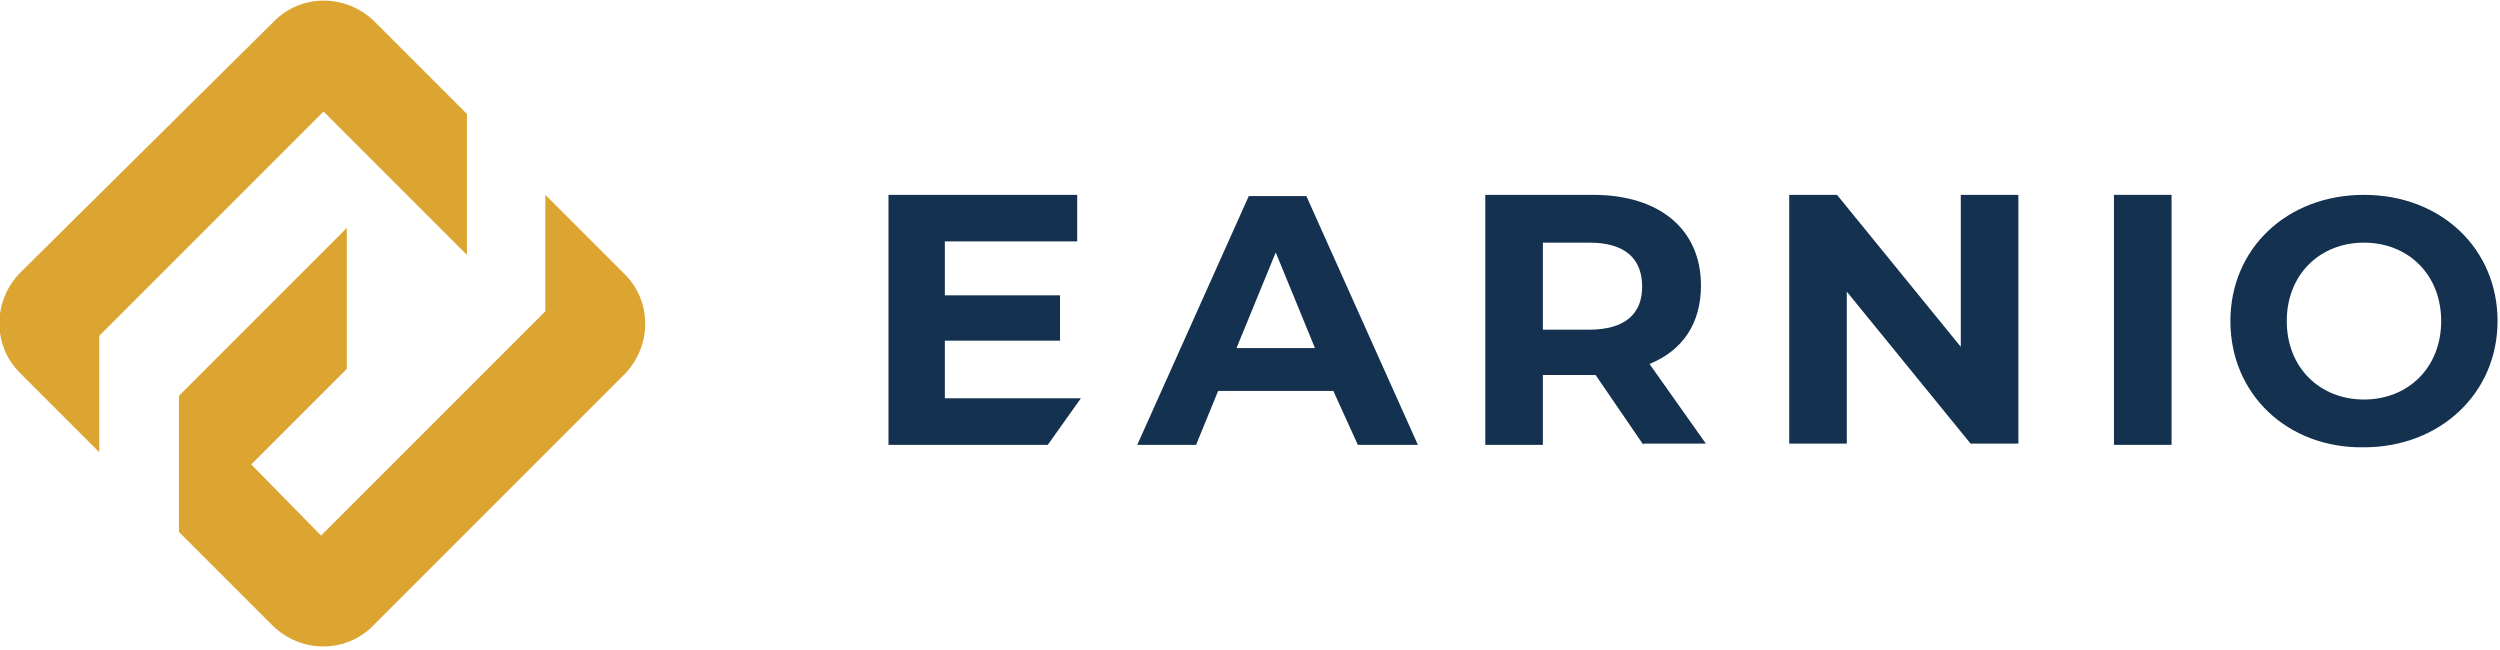 <svg width="204" height="53" viewBox="0 0 204 53" fill="none" xmlns="http://www.w3.org/2000/svg">
<g clip-path="url(#clip0_3914_75174)">
<path d="M88.2 32.5L85.5 36.3H72.5V15.9H87.9V19.7H77.1V24.1H86.5V27.8H77.1V32.5H88.2Z" fill="#143250"/>
<path d="M108.8 31.9H99.4L97.6 36.3H92.8L101.9 16H106.6L115.7 36.3H110.8L108.8 31.9ZM107.3 28.4L104.1 20.6L100.9 28.4H107.3Z" fill="#143250"/>
<path d="M134.1 36.3L130.2 30.6H130H125.9V36.3H121.2V15.9H130C135.4 15.9 138.8 18.7 138.8 23.3C138.8 26.4 137.3 28.6 134.6 29.7L139.2 36.2H134.1V36.3ZM129.7 19.8H125.9V26.9H129.7C132.6 26.9 134 25.6 134 23.4C134 21.1 132.6 19.8 129.7 19.8Z" fill="#143250"/>
<path d="M164.7 15.9V36.2H160.8L150.7 23.8V36.2H146V15.9H149.9L160 28.3V15.9H164.7Z" fill="#143250"/>
<path d="M172.5 15.9H177.2V19.7V36.3H172.5V15.9Z" fill="#143250"/>
<path d="M182 26.2C182 20.3 186.6 15.9 192.9 15.9C199.2 15.9 203.8 20.3 203.8 26.2C203.8 32.1 199.1 36.5 192.9 36.5C186.7 36.6 182 32.2 182 26.2ZM199.2 26.2C199.2 22.4 196.5 19.8 192.9 19.8C189.3 19.8 186.6 22.4 186.6 26.2C186.6 30 189.3 32.6 192.9 32.6C196.5 32.6 199.2 30 199.2 26.2Z" fill="#143250"/>
<path d="M22.4 1.7C24.6 -0.5 28.2 -0.5 30.5 1.7L38.1 9.3V20.8L26.4 9.1L8.1 27.4V36.9L1.6 30.4C-0.6 28.2 -0.6 24.6 1.6 22.3L22.4 1.7Z" fill="#DCA532"/>
<path d="M30.4 51.1C28.2 53.3 24.6 53.3 22.3 51.1L14.8 43.6L14.6 43.4V32.3L28.3 18.6V30.1L20.5 37.9L26.2 43.7L44.5 25.4V15.9L51 22.4C53.2 24.6 53.2 28.2 51 30.5L30.4 51.1Z" fill="#DCA532"/>
</g>
<defs>
<clipPath id="clip0_3914_75174">
<rect width="203.9" height="52.8" fill="white"/>
</clipPath>
</defs>
</svg>
